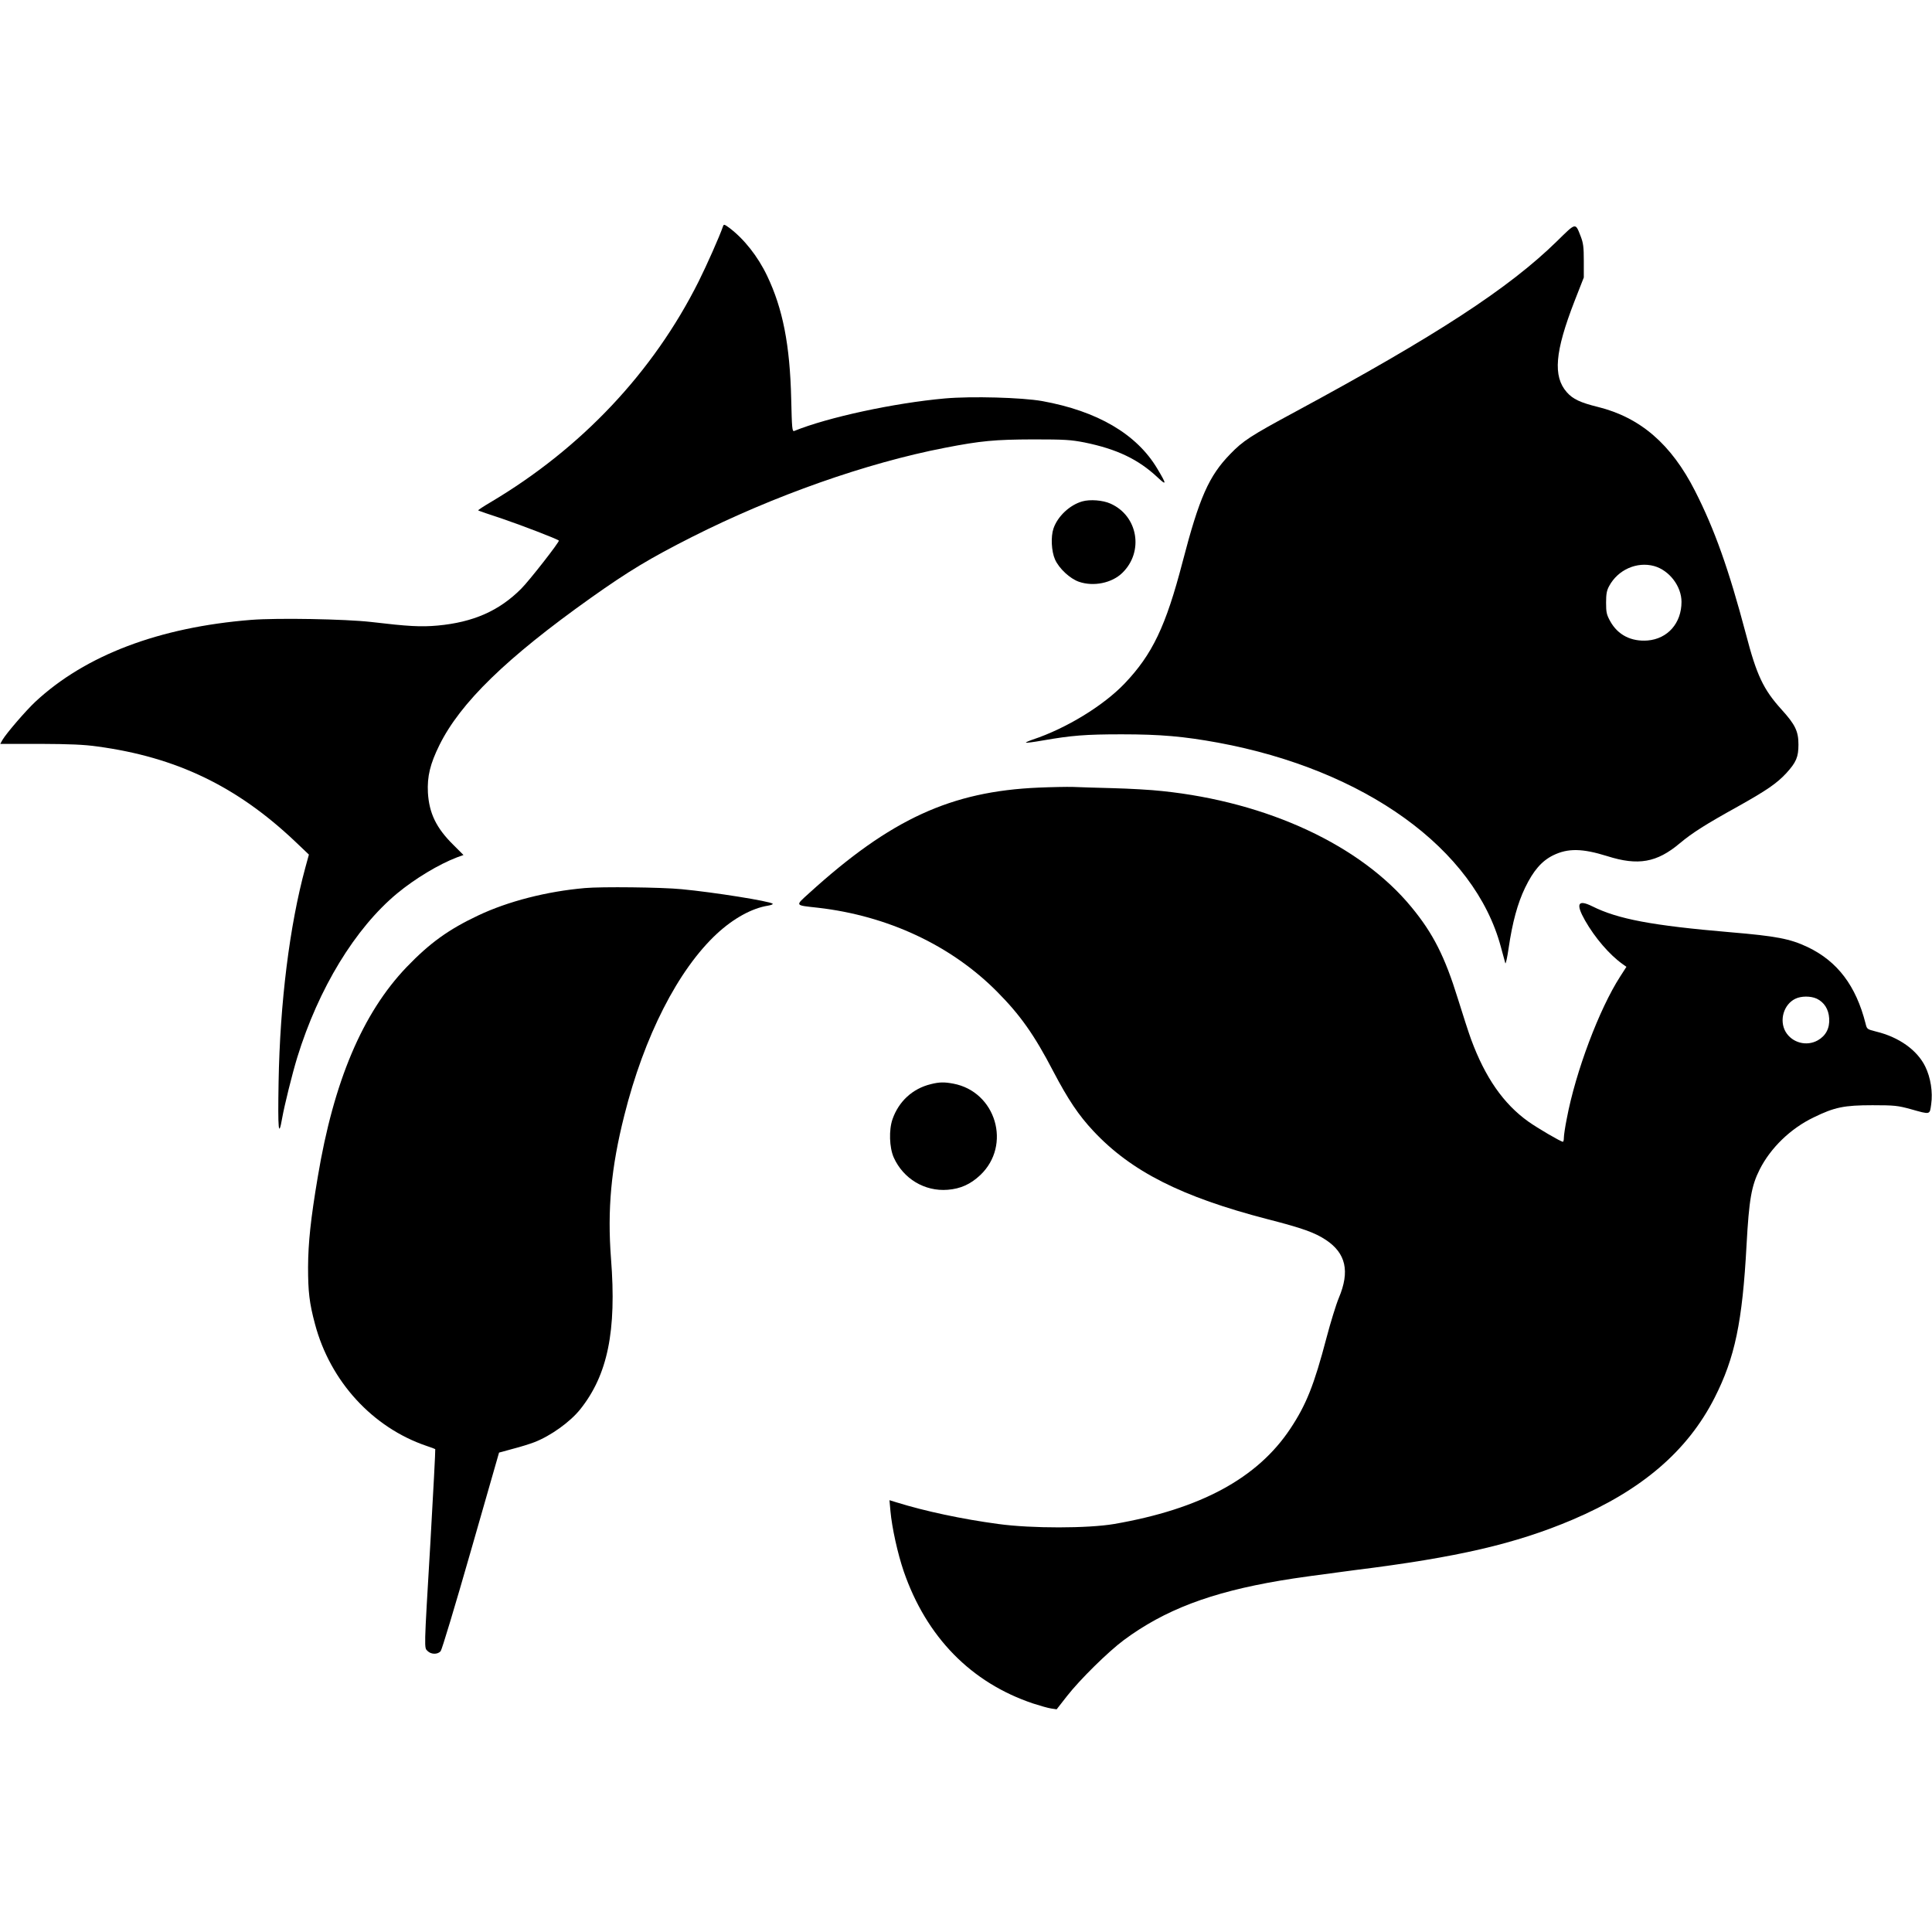 <?xml version="1.0" standalone="no"?>
<!DOCTYPE svg PUBLIC "-//W3C//DTD SVG 20010904//EN"
 "http://www.w3.org/TR/2001/REC-SVG-20010904/DTD/svg10.dtd">
<svg version="1.0" xmlns="http://www.w3.org/2000/svg"
 width="1396pt" height="1396pt" viewBox="0 0 1396 1396"
 preserveAspectRatio="xMidYMid meet">
<g transform="translate(0,1396) scale(0.1,-0.1)"
fill="#000000" stroke="none">
<path d="M5224 12324 c-25 -73 -118 -282 -176 -398 -328 -655 -847 -1206
-1505 -1596 -51 -30 -90 -56 -88 -58 2 -2 81 -30 177 -61 137 -47 389 -143
406 -157 8 -6 -216 -293 -273 -349 -159 -159 -345 -241 -602 -265 -123 -11
-212 -6 -483 26 -185 21 -675 30 -865 15 -665 -53 -1198 -255 -1560 -592 -70
-66 -207 -225 -237 -275 l-16 -29 286 0 c216 -1 319 -5 417 -19 568 -77 1005
-287 1424 -683 l103 -98 -26 -95 c-114 -419 -183 -976 -193 -1549 -6 -349 0
-409 26 -259 17 94 72 317 109 438 154 499 418 932 721 1184 129 107 302 211
433 261 l47 17 -73 73 c-124 122 -175 229 -184 377 -6 118 16 208 83 344 152
307 484 630 1093 1063 275 195 426 286 732 441 592 299 1263 535 1826 644 262
51 363 60 639 61 231 0 272 -3 371 -22 235 -48 389 -122 528 -252 67 -63 67
-52 -2 63 -149 250 -433 416 -832 488 -148 26 -509 36 -702 19 -369 -33 -848
-137 -1089 -235 -15 -6 -17 18 -22 231 -9 391 -61 654 -174 890 -67 141 -168
268 -275 348 -35 25 -38 26 -44 9z"/>
<path d="M11250 12217 c-347 -340 -870 -681 -1890 -1232 -325 -175 -378 -210
-470 -305 -155 -159 -224 -315 -345 -780 -121 -465 -218 -668 -419 -879 -154
-161 -423 -325 -664 -405 -29 -10 -51 -20 -49 -22 2 -3 56 4 118 15 213 37
311 45 574 45 281 0 448 -15 695 -60 1063 -196 1856 -768 2045 -1477 15 -56
30 -109 32 -117 3 -8 14 41 24 110 27 184 64 322 119 436 60 124 120 193 203
234 107 52 210 50 390 -6 223 -71 359 -47 525 93 91 76 184 135 422 267 207
116 279 166 347 239 72 79 88 117 88 207 0 96 -23 144 -123 254 -130 144 -179
246 -257 546 -123 465 -226 755 -367 1032 -172 339 -396 532 -704 608 -125 31
-179 56 -223 106 -101 115 -86 292 56 658 l67 171 0 120 c0 100 -4 129 -22
176 -40 102 -32 103 -172 -34z m702 -2347 c110 -31 198 -146 198 -259 0 -154
-100 -267 -245 -279 -119 -9 -215 40 -270 139 -26 47 -30 64 -30 134 0 63 5
89 22 120 63 118 200 179 325 145z"/>
<path d="M7820 10337 c-91 -26 -178 -108 -208 -196 -20 -59 -15 -164 11 -223
29 -66 109 -140 174 -162 105 -36 237 -9 312 64 158 153 114 413 -85 501 -55
25 -148 32 -204 16z"/>
<path d="M7505 8269 c-634 -27 -1070 -228 -1659 -763 -102 -93 -106 -86 64
-105 505 -58 963 -272 1295 -607 166 -167 269 -312 406 -576 106 -202 183
-317 289 -430 273 -292 636 -476 1261 -638 253 -65 338 -96 419 -149 145 -96
175 -227 94 -419 -20 -48 -60 -178 -89 -288 -90 -343 -147 -485 -262 -658
-238 -358 -649 -580 -1273 -688 -190 -32 -595 -33 -836 0 -261 35 -529 92
-738 157 l-49 15 7 -78 c11 -122 52 -307 96 -436 164 -475 487 -805 935 -955
50 -16 108 -33 130 -36 l40 -6 75 96 c93 119 297 320 410 404 294 218 627 345
1130 430 96 17 339 50 540 76 741 92 1162 190 1572 364 501 213 832 497 1027
881 147 289 201 548 231 1104 18 328 35 427 95 546 79 156 223 296 390 376
151 74 221 88 425 88 160 0 183 -3 275 -28 146 -41 138 -42 149 34 13 89 -4
195 -43 274 -58 118 -189 212 -354 252 -66 17 -67 17 -77 58 -69 273 -203 450
-419 553 -127 60 -227 79 -559 107 -564 48 -812 95 -996 187 -105 52 -122 20
-53 -102 72 -126 176 -247 271 -315 l28 -20 -45 -70 c-151 -234 -322 -687
-386 -1027 -12 -59 -21 -121 -21 -138 0 -16 -3 -29 -7 -29 -15 0 -184 99 -250
146 -179 128 -311 317 -413 593 -17 46 -60 179 -96 295 -94 304 -179 472 -335
661 -367 447 -1040 760 -1801 839 -78 9 -240 18 -358 21 -118 3 -249 7 -290 9
-41 1 -151 -1 -245 -5z m5622 -1525 c54 -26 86 -76 90 -142 5 -71 -24 -126
-82 -159 -81 -46 -186 -18 -233 62 -47 82 -14 197 70 238 43 21 111 21 155 1z"/>
<path d="M4225 7543 c-275 -24 -555 -96 -770 -198 -214 -101 -350 -199 -518
-374 -317 -332 -526 -824 -641 -1516 -51 -302 -69 -474 -70 -650 0 -179 9
-259 50 -412 110 -415 417 -749 807 -881 31 -10 59 -21 62 -23 2 -3 -14 -306
-35 -674 -47 -793 -46 -759 -20 -785 25 -25 72 -26 94 -1 9 10 105 329 219
727 l203 708 99 27 c55 14 125 36 156 48 117 45 258 146 331 237 199 249 264
566 223 1089 -27 354 0 655 96 1035 143 572 389 1054 670 1314 119 110 253
184 369 202 22 4 38 10 33 14 -19 18 -425 83 -659 105 -142 14 -579 19 -699 8z"/>
<path d="M6725 6126 c-131 -32 -231 -124 -276 -253 -27 -77 -23 -205 9 -277
69 -153 223 -246 389 -233 93 7 166 40 236 106 228 216 114 603 -195 661 -64
12 -100 12 -163 -4z"/>
</g>
</svg>
